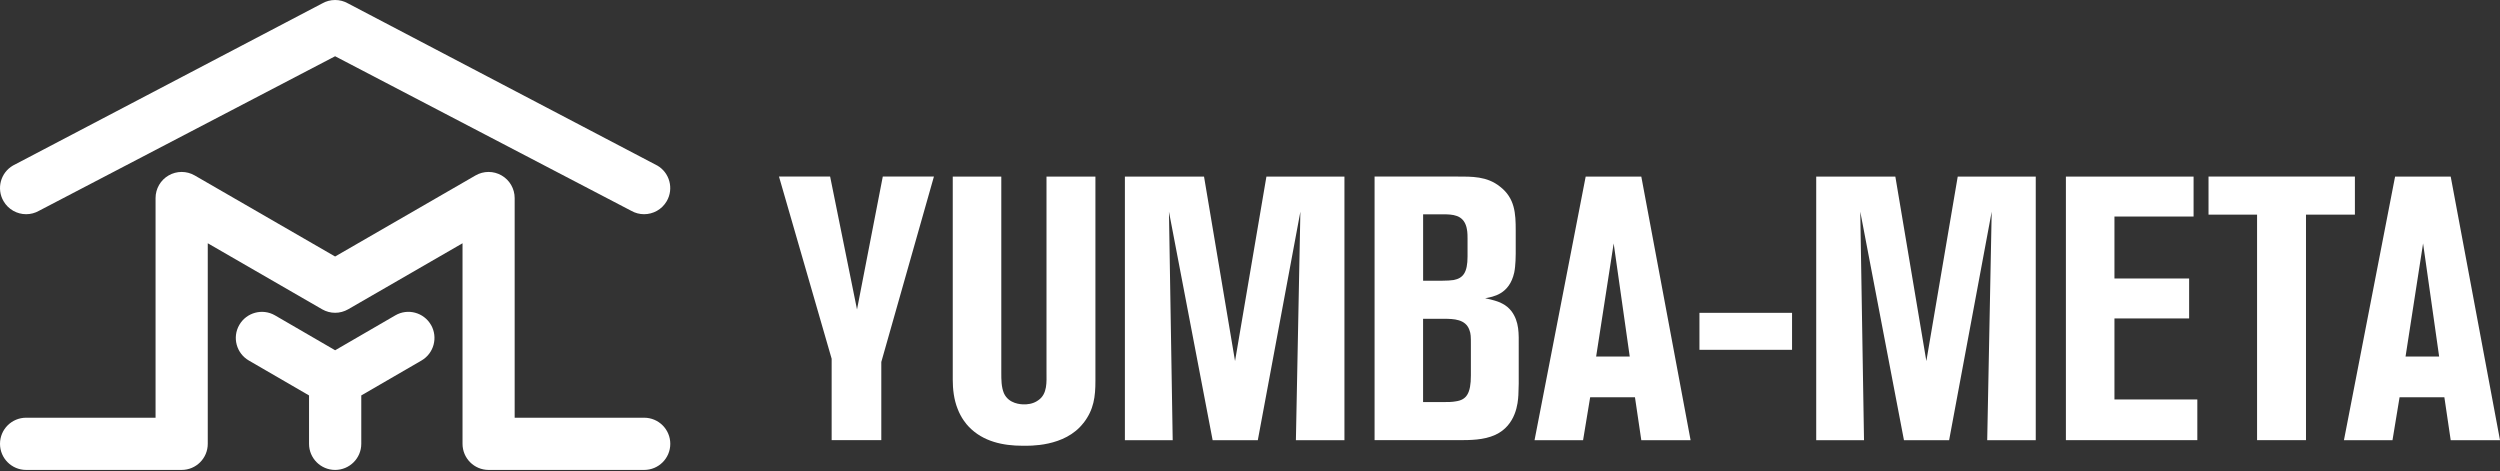 <svg width="276" height="52" viewBox="0 0 276 52" fill="none" xmlns="http://www.w3.org/2000/svg">
<rect x="0" y="0" width="276" height="52" fill="#333333" stroke="none"/>
<path d="M47.579 35.868C46.784 34.489 45.02 34.017 43.645 34.815L37 38.669L30.358 34.815C28.979 34.02 27.216 34.492 26.421 35.868C25.622 37.247 26.098 39.011 27.477 39.805L34.118 43.656V48.998C34.118 50.591 35.41 51.88 37 51.88C38.59 51.88 39.885 50.591 39.885 48.998V43.656L46.527 39.805C47.902 39.011 48.374 37.247 47.583 35.868H47.579Z" fill="white"/>
<path d="M72.556 18.273L38.437 0.385C37.991 0.127 37.494 0 36.996 0C36.499 0 36.002 0.127 35.556 0.385L1.441 18.27C0.062 19.064 -0.41 20.828 0.389 22.207C0.922 23.129 1.891 23.648 2.885 23.648C3.375 23.648 3.869 23.525 4.323 23.263L36.996 6.21L69.67 23.263C70.124 23.525 70.621 23.648 71.108 23.648C72.106 23.648 73.075 23.129 73.608 22.207C74.406 20.828 73.931 19.064 72.556 18.27V18.273Z" fill="white"/>
<path d="M71.111 46.116H56.819V21.866C56.819 20.839 56.271 19.884 55.378 19.369C54.486 18.854 53.389 18.854 52.497 19.369L36.996 28.319L21.496 19.369C20.603 18.854 19.507 18.854 18.614 19.369C17.721 19.884 17.174 20.835 17.174 21.866V46.116H2.882C1.288 46.116 0 47.408 0 48.998C0 50.588 1.288 51.88 2.882 51.88H20.055C21.648 51.88 22.937 50.591 22.937 48.998V26.856L35.559 34.144C36.005 34.401 36.503 34.532 37 34.532C37.497 34.532 37.994 34.401 38.441 34.144L51.063 26.856V48.998C51.063 50.591 52.352 51.88 53.945 51.88H71.118C72.712 51.88 74 50.591 74 48.998C74 47.405 72.708 46.116 71.118 46.116H71.111Z" fill="white"/>
<path d="M97.296 39.979V48.593H91.814V39.606L86 19.491H91.646L94.614 34.165L97.46 19.491H103.105L97.291 39.979H97.296Z" fill="white"/>
<path d="M119.612 46.697C117.552 49.374 113.593 49.211 112.893 49.211C110.747 49.211 108.525 48.756 106.956 47.111C106.67 46.824 106.093 46.12 105.72 45.133C105.306 44.101 105.184 42.947 105.184 41.919V19.496H110.543V41.138C110.543 41.919 110.543 42.706 110.829 43.406C111.366 44.601 112.725 44.642 113.057 44.642C113.302 44.642 114.007 44.642 114.625 44.188C115.657 43.488 115.534 42.129 115.534 41.097V19.496H120.934V42.042C120.934 43.774 120.771 45.215 119.616 46.702L119.612 46.697Z" fill="white"/>
<path d="M143.067 48.597L143.562 23.369L138.862 48.597H133.875L129.052 23.369L129.466 48.597H124.188V19.496H132.925L136.348 39.86L139.812 19.496H148.426V48.597H143.067Z" fill="white"/>
<path d="M167.622 43.688C167.581 44.388 167.417 46.943 165.067 48.015C163.79 48.593 162.303 48.593 160.944 48.593H151.753V19.491H160.781C162.513 19.491 164.163 19.45 165.604 20.605C167.254 21.882 167.335 23.573 167.335 25.428V28.023C167.335 28.105 167.335 29.301 167.172 30.083C166.635 32.514 164.822 32.76 163.958 32.928C165.649 33.26 166.308 33.669 166.845 34.328C167.754 35.524 167.667 36.883 167.667 38.247V42.37C167.667 42.824 167.626 43.279 167.626 43.688H167.622ZM162.017 26.337C162.017 25.637 161.976 25.428 161.894 25.06C161.522 23.7 160.367 23.66 159.258 23.66H157.112V30.996H159.049C159.79 30.996 160.162 30.955 160.49 30.914C161.522 30.71 162.017 30.092 162.017 28.319V26.341V26.337ZM162.385 38.042C162.385 37.178 162.385 36.846 162.222 36.433C161.808 35.237 160.49 35.196 159.417 35.196H157.108V44.388H159.376C159.831 44.388 160.326 44.388 160.735 44.306C161.89 44.142 162.385 43.442 162.385 41.46V38.038V38.042Z" fill="white"/>
<path d="M181.2 48.597L180.5 43.856H175.554L174.772 48.597H169.413L175.059 19.496H181.2L186.641 48.597H181.2ZM178.15 26.873L176.213 39.365H179.923L178.15 26.873Z" fill="white"/>
<path d="M187.619 38.619V34.537H197.842V38.619H187.619Z" fill="white"/>
<path d="M219.388 48.597L219.883 23.369L215.183 48.597H210.197L205.374 23.369L205.787 48.597H200.51V19.496H209.247L212.669 39.86L216.133 19.496H224.747V48.597H219.388Z" fill="white"/>
<path d="M228.075 48.597V19.496H242.171V23.905H233.435V30.746H241.68V35.156H233.435V44.101H242.585V48.593H228.075V48.597Z" fill="white"/>
<path d="M254.581 23.696V48.593H249.181V23.696H243.821V19.491H259.981V23.696H254.581Z" fill="white"/>
<path d="M270.558 48.597L269.858 43.856H264.913L264.131 48.597H258.771L264.417 19.496H270.558L276 48.597H270.558ZM267.508 26.873L265.572 39.365H269.281L267.508 26.873Z" fill="white"/>
</svg>
